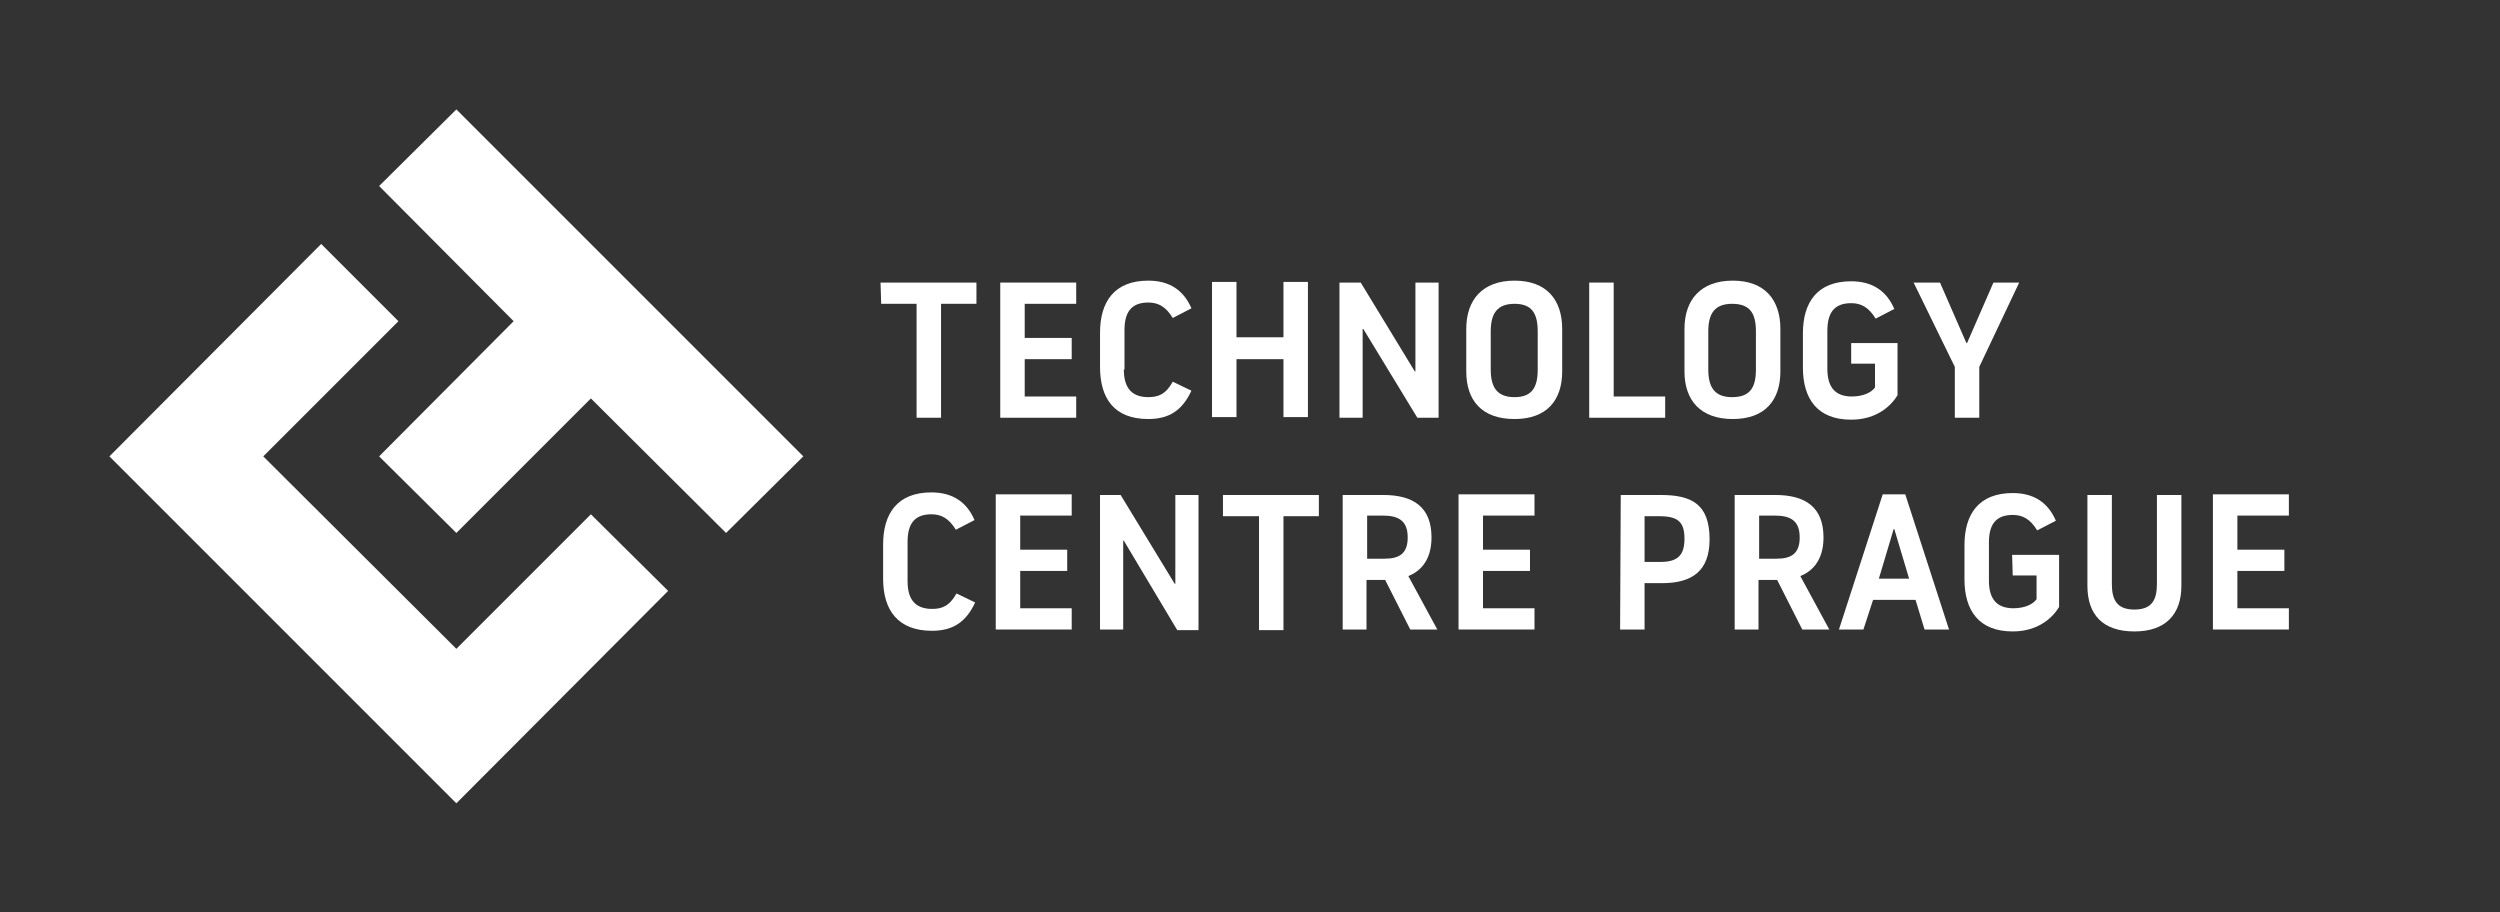 <?xml version="1.0" encoding="utf-8"?>
<!-- Generator: Adobe Illustrator 27.0.1, SVG Export Plug-In . SVG Version: 6.00 Build 0)  -->
<svg version="1.1" id="Vrstva_1" xmlns="http://www.w3.org/2000/svg" xmlns:xlink="http://www.w3.org/1999/xlink" x="0px" y="0px"
	 width="388.4px" height="141.7px" viewBox="0 0 388.4 141.7" style="enable-background:new 0 0 388.4 141.7;" xml:space="preserve"
	>
<rect x="0" y="0" width="388.4" height="141.7" fill="#333333" stroke="none"/>
<style type="text/css">
	.st0{fill-rule:evenodd;clip-rule:evenodd;fill:#FFFFFF;}
	.st1{fill:#FFFFFF;}
	.st2{fill:none;}
</style>
<g>
	<g>
		<g>
			<g>
				<polygon class="st0" points="49.9,37.9 17,70.9 70.9,124.8 103.8,91.8 91.8,79.9 70.9,100.8 40.9,70.9 61.9,49.9 				"/>
				<polygon class="st0" points="58.9,70.9 70.9,82.8 91.8,61.9 112.8,82.8 124.8,70.9 70.9,17 58.9,28.9 79.8,49.9 				"/>
			</g>
		</g>
		<g>
			<path class="st1" d="M136.8,43.9h14.9v3.3h-5.5v17.7h-3.8V47.2h-5.5L136.8,43.9L136.8,43.9z"/>
			<path class="st1" d="M159.2,61.6h8v3.3h-11.8v-21h11.8v3.3h-8v5.3h7.3v3.3h-7.3V61.6z"/>
			<path class="st1" d="M174.6,57.4c0,2.6,1,4.3,3.8,4.3c1.5,0,2.7-0.4,3.8-2.4l2.9,1.4c-1.4,3-3.4,4.4-6.7,4.4
				c-5.3,0-7.5-3.2-7.5-8.1v-5.3c0-4.8,2.2-8.1,7.5-8.1c3.3,0,5.5,1.5,6.7,4.3l-2.9,1.5c-1.1-1.8-2.3-2.4-3.8-2.4
				c-2.8,0-3.7,1.7-3.7,4.3V57.4z"/>
			<path class="st1" d="M199.4,55.8h-7.3v9h-3.8v-21h3.8v8.6h7.3v-8.6h3.8v21h-3.8V55.8z"/>
			<path class="st1" d="M208.2,43.9h3.2l8.4,13.8h0.1V43.9h3.6v21h-3.3l-8.4-13.8h-0.1v13.8h-3.6V43.9z"/>
			<path class="st1" d="M227.8,57.7v-6.6c0-4.5,2.5-7.5,7.5-7.5c5,0,7.4,3,7.4,7.5v6.6c0,4.5-2.4,7.4-7.4,7.4
				C230.2,65.1,227.8,62.2,227.8,57.7z M238.9,57.4v-5.9c0-2.8-0.9-4.3-3.6-4.3c-2.7,0-3.7,1.5-3.7,4.3v5.9c0,2.8,1,4.3,3.7,4.3
				C238,61.7,238.9,60.2,238.9,57.4z"/>
			<path class="st1" d="M246.9,43.9h3.8v17.7h8v3.3h-11.8V43.9z"/>
			<path class="st1" d="M261.7,57.7v-6.6c0-4.5,2.5-7.5,7.5-7.5s7.4,3,7.4,7.5v6.6c0,4.5-2.4,7.4-7.4,7.4S261.7,62.2,261.7,57.7z
				 M272.8,57.4v-5.9c0-2.8-0.9-4.3-3.7-4.3c-2.7,0-3.7,1.5-3.7,4.3v5.9c0,2.8,1,4.3,3.7,4.3C271.9,61.7,272.8,60.2,272.8,57.4z"/>
			<path class="st1" d="M287.5,53.3h7.3v8.1c-0.9,1.5-3.1,3.8-7.2,3.8c-5.3,0-7.5-3.3-7.5-8.1v-5.3c0-4.8,2.2-8.1,7.5-8.1
				c3.3,0,5.5,1.5,6.7,4.3l-2.9,1.5c-1.1-1.8-2.3-2.4-3.8-2.4c-2.8,0-3.7,1.7-3.7,4.3v5.9c0,2.6,1,4.3,3.8,4.3
				c1.9,0,3.1-0.7,3.6-1.4v-3.7h-3.7V53.3z"/>
			<path class="st1" d="M303.7,57l-6.4-13.1h4.1l4.1,9.4h0.1l4.1-9.4h4L307.5,57v7.9h-3.8L303.7,57L303.7,57z"/>
			<path class="st1" d="M141,90.3c0,2.6,1,4.3,3.8,4.3c1.5,0,2.7-0.4,3.8-2.4l2.9,1.4c-1.4,3-3.4,4.4-6.7,4.4
				c-5.3,0-7.6-3.2-7.6-8.1v-5.3c0-4.8,2.2-8.1,7.5-8.1c3.3,0,5.5,1.5,6.7,4.3l-2.9,1.5c-1.1-1.8-2.3-2.4-3.8-2.4
				c-2.8,0-3.7,1.7-3.7,4.3L141,90.3L141,90.3z"/>
			<path class="st1" d="M158.5,94.5h8v3.3h-11.8v-21h11.8v3.3h-8v5.3h7.3v3.3h-7.3V94.5z"/>
			<path class="st1" d="M170.9,76.9h3.2l8.4,13.8h0.1V76.9h3.6v21h-3.3L174.6,84h-0.1v13.8h-3.6L170.9,76.9L170.9,76.9z"/>
			<path class="st1" d="M190,76.9h14.9v3.3h-5.5v17.7h-3.8V80.2H190V76.9z"/>
			<path class="st1" d="M208.6,76.9h6.3c4.7,0,7.5,1.9,7.5,6.6c0,3.9-2.1,5.4-3.6,6l4.5,8.3h-4.2l-3.9-7.7h-2.9v7.7h-3.7L208.6,76.9
				L208.6,76.9z M212.4,86.8h2.7c2.3,0,3.6-0.8,3.6-3.3c0-2.6-1.4-3.4-3.9-3.4h-2.4L212.4,86.8L212.4,86.8z"/>
			<path class="st1" d="M230.4,94.5h8v3.3h-11.8v-21h11.8v3.3h-8v5.3h7.3v3.3h-7.3V94.5z"/>
			<path class="st1" d="M251.8,76.9h6.2c4.8,0,7.6,1.4,7.6,6.9c0,4.9-2.7,6.8-7.4,6.8h-2.7v7.2h-3.8L251.8,76.9L251.8,76.9z
				 M255.5,87.3h2.5c2.7,0,3.7-1.1,3.7-3.6c0-2.6-1-3.5-3.9-3.5h-2.3L255.5,87.3L255.5,87.3z"/>
			<path class="st1" d="M269.5,76.9h6.3c4.7,0,7.5,1.9,7.5,6.6c0,3.9-2.1,5.4-3.6,6l4.5,8.3H280l-3.9-7.7h-2.9v7.7h-3.7L269.5,76.9
				L269.5,76.9z M273.3,86.8h2.7c2.3,0,3.6-0.8,3.6-3.3c0-2.6-1.4-3.4-3.9-3.4h-2.4V86.8z"/>
			<path class="st1" d="M291,93.2l-1.5,4.6h-3.8l6.8-21h3.5l6.8,21h-3.8l-1.4-4.6H291z M296.6,89.9l-2.3-7.7h-0.1l-2.3,7.7H296.6z"
				/>
			<path class="st1" d="M312.6,86.2h7.3v8.1c-0.9,1.5-3.1,3.8-7.2,3.8c-5.3,0-7.5-3.3-7.5-8.1v-5.3c0-4.8,2.2-8.1,7.5-8.1
				c3.3,0,5.5,1.5,6.7,4.3l-2.9,1.5c-1.1-1.8-2.3-2.4-3.8-2.4c-2.8,0-3.7,1.7-3.7,4.3v5.9c0,2.6,1,4.3,3.8,4.3
				c1.9,0,3.1-0.7,3.6-1.4v-3.7h-3.7L312.6,86.2L312.6,86.2z"/>
			<path class="st1" d="M324.3,91V76.9h3.8v13.8c0,2.4,0.7,4,3.5,4c2.8,0,3.5-1.6,3.5-4V76.9h3.8V91c0,4.5-2.5,7.1-7.3,7.1
				C326.7,98.1,324.3,95.5,324.3,91z"/>
			<path class="st1" d="M347.6,94.5h8v3.3h-11.8v-21h11.8v3.3h-8v5.3h7.3v3.3h-7.3V94.5z"/>
		</g>
	</g>
	<rect class="st2" width="388.4" height="141.7"/>
</g>
</svg>
